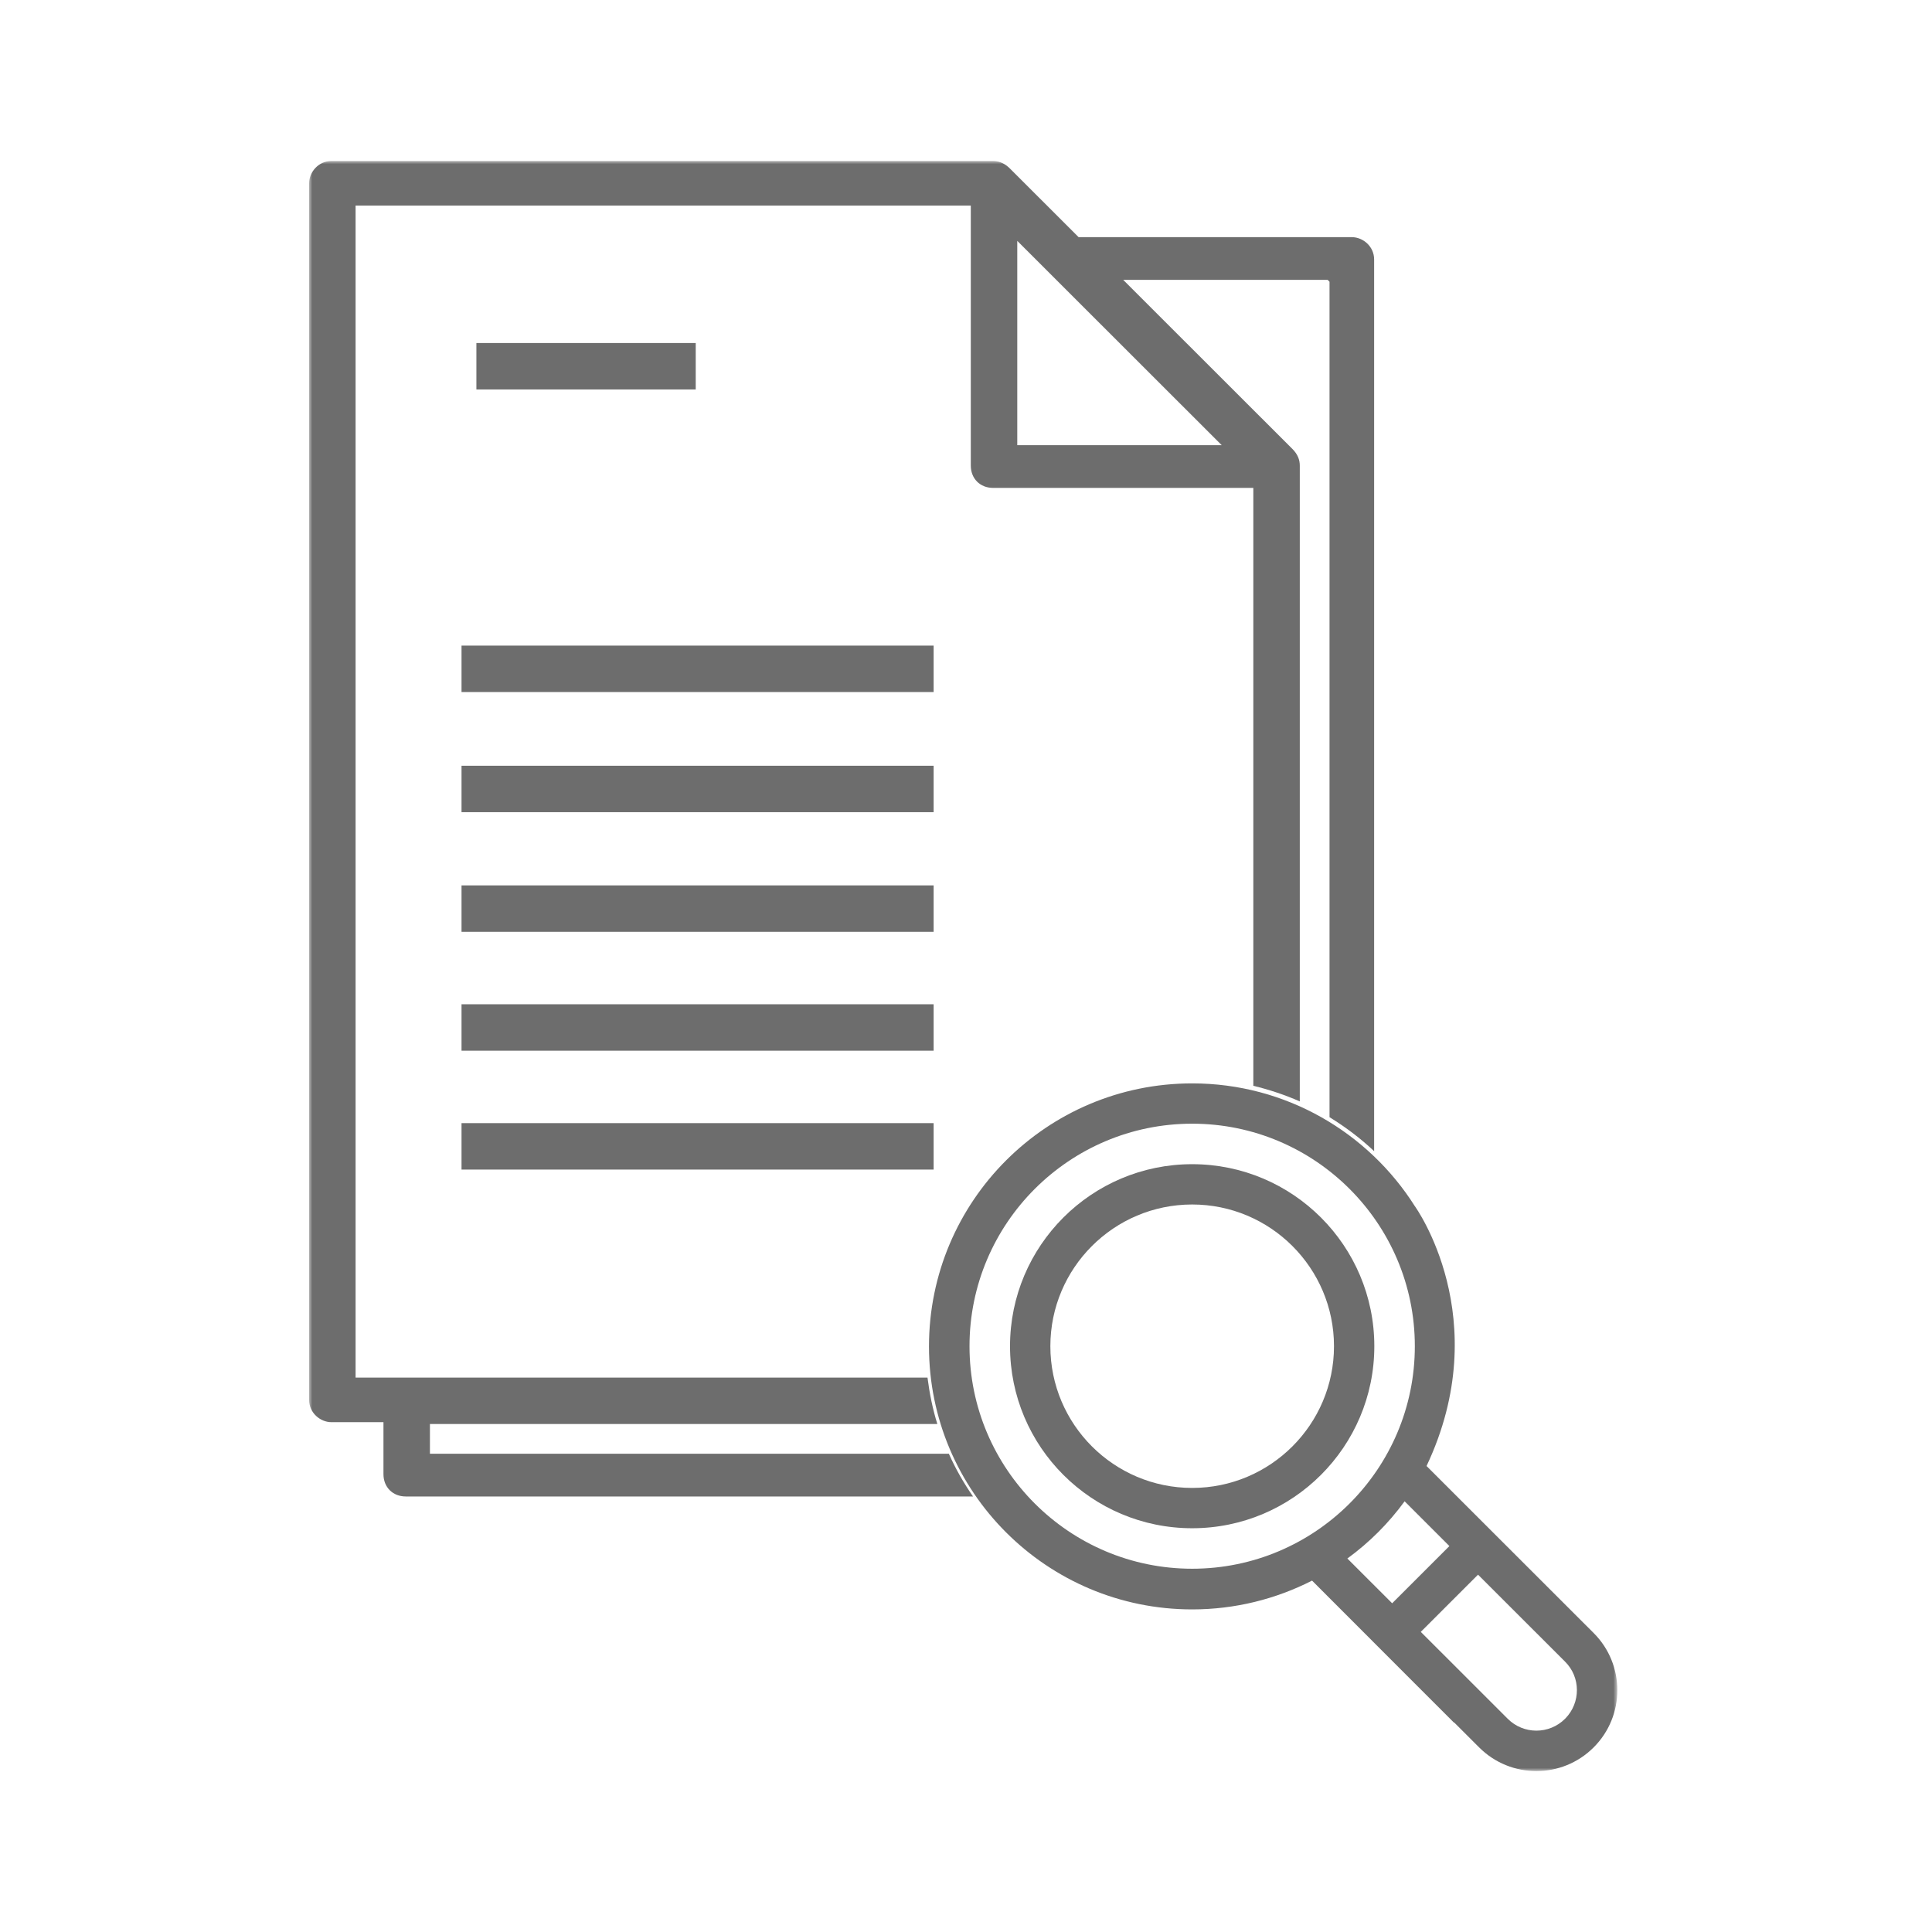 <svg xmlns="http://www.w3.org/2000/svg" width="300" height="300" viewBox="0 0 300 300" fill="none"><mask id="mask0_154_33" style="mask-type:luminance" maskUnits="userSpaceOnUse" x="48" y="25" width="204" height="250"><path d="M251.125 25H48V275H251.125V25Z" fill="white"></path></mask><g mask="url(#mask0_154_33)"><path fill-rule="evenodd" clip-rule="evenodd" d="M185.12 180.774C169.506 180.774 156.836 193.436 156.836 209.039C156.836 224.642 169.506 237.304 185.12 237.304C200.734 237.304 213.404 224.642 213.404 209.039C213.404 193.436 200.734 180.774 185.12 180.774ZM185.12 187.033C197.27 187.033 207.141 196.897 207.141 209.039C207.141 221.182 197.27 231.045 185.12 231.045C172.969 231.045 163.099 221.182 163.099 209.039C163.099 196.897 172.969 187.033 185.12 187.033Z" fill="#6D6D6D"></path><path fill-rule="evenodd" clip-rule="evenodd" d="M225.813 267.472L229.681 271.337C234.588 276.24 242.553 276.24 247.459 271.337C252.366 266.434 252.366 258.474 247.459 253.571L221.514 227.642C232.337 204.713 219.695 187.292 219.695 187.292C212.451 175.842 199.665 168.228 185.119 168.228C162.55 168.228 144.252 186.514 144.252 209.068C144.252 231.622 162.55 249.908 185.119 249.908C191.815 249.908 198.136 248.292 203.735 245.437L219.695 261.415L225.785 267.501M229.508 244.514L220.619 253.397L234.125 266.896C236.579 269.347 240.562 269.347 243.015 266.896L243.073 266.838C245.468 264.386 245.468 260.435 243.015 258.012L229.508 244.514ZM218.108 233.122C215.625 236.525 212.624 239.525 209.218 242.005L216.174 248.956L225.063 240.073L218.108 233.122ZM185.119 174.486C204.197 174.486 219.695 189.975 219.695 209.039C219.695 228.103 204.197 243.591 185.119 243.591C166.042 243.591 150.544 228.103 150.544 209.039C150.544 189.975 166.042 174.486 185.119 174.486Z" fill="#6D6D6D"></path><path d="M108.032 53.265H73.975V60.475H108.032V53.265Z" fill="#6D6D6D"></path><path d="M144.974 137.483H71.666V144.693H144.974V137.483Z" fill="#6D6D6D"></path><path d="M144.974 118.906H71.666V126.116H144.974V118.906Z" fill="#6D6D6D"></path><path d="M144.974 100.249H71.666V107.459H144.974V100.249Z" fill="#6D6D6D"></path><path d="M147.34 225.738H66.76V221.124H145.551C144.83 218.817 144.339 216.394 144.021 213.914H55.215V31.922H150.746V72.3C150.746 74.319 152.189 75.761 154.209 75.761H194.615V168.603C197.126 169.208 199.521 170.016 201.83 171.025V72.3C201.83 71.435 201.541 70.57 200.676 69.705L174.412 43.459H206.159L206.448 43.747V173.477C208.93 175.006 211.268 176.765 213.374 178.755V40.286C213.374 38.267 211.643 36.825 209.911 36.825H167.486L156.806 26.154C156.23 25.577 155.363 25 154.209 25H51.463C49.443 25 48 26.73 48 28.461V217.374C48 219.393 49.732 220.835 51.463 220.835H59.544V228.911C59.544 230.93 60.987 232.372 63.008 232.372H151.092C149.649 230.295 148.379 228.075 147.34 225.738ZM163.445 42.882L189.708 69.128H157.961V37.402L163.445 42.882Z" fill="#6D6D6D"></path><path d="M144.974 174.4H71.666V181.611H144.974V174.4Z" fill="#6D6D6D"></path><path d="M144.974 155.942H71.666V163.152H144.974V155.942Z" fill="#6D6D6D"></path></g></svg>